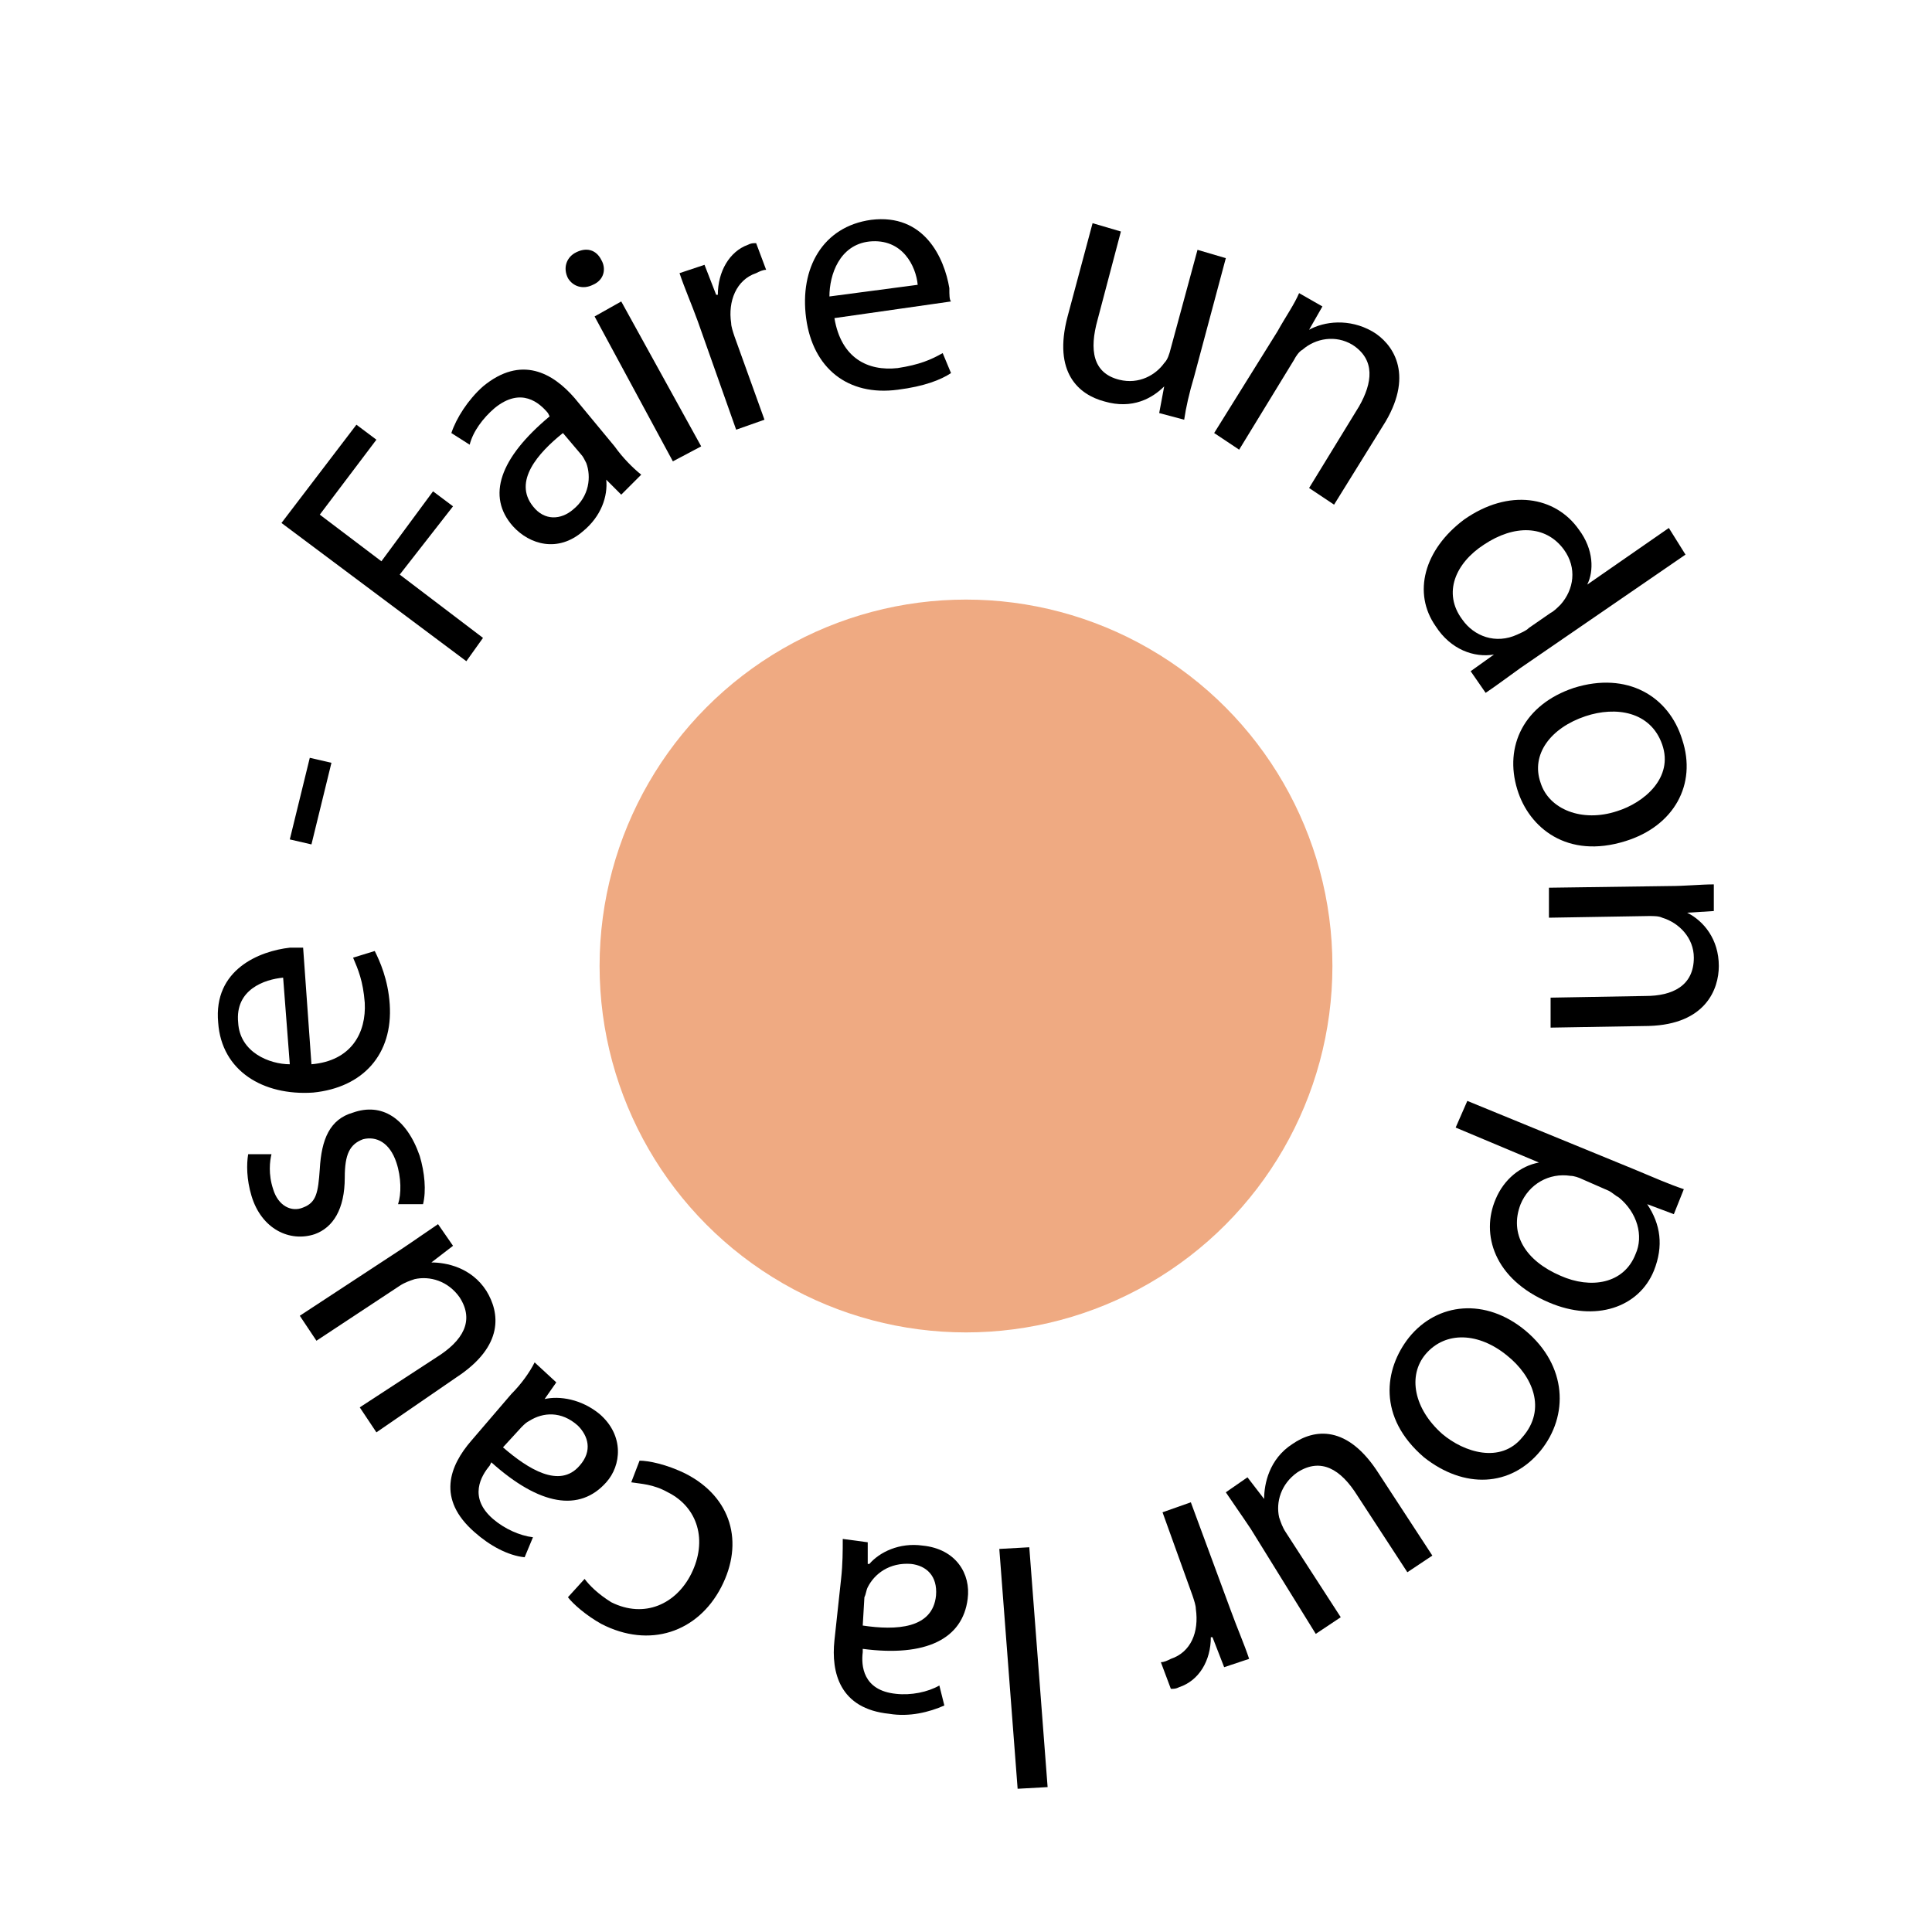 <?xml version="1.0" encoding="utf-8"?>
<!-- Generator: Adobe Illustrator 24.0.3, SVG Export Plug-In . SVG Version: 6.00 Build 0)  -->
<svg version="1.1" id="Calque_1" xmlns="http://www.w3.org/2000/svg" xmlns:xlink="http://www.w3.org/1999/xlink" x="0px" y="0px"
	 viewBox="0 0 116 116" style="enable-background:new 0 0 116 116;" xml:space="preserve">
<style type="text/css">
	.Ombre_x0020_portée{fill:none;}
	.Lueur_x0020_externe_x0020_5 pt{fill:none;}
	.Néon_x0020_bleu{fill:none;stroke:#8AACDA;stroke-width:7;stroke-linecap:round;stroke-linejoin:round;}
	.Ton_x0020_clair_x0020_chrome{fill:url(#SVGID_1_);stroke:#FFFFFF;stroke-width:0.363;stroke-miterlimit:1;}
	.Swing_GS{fill:#FFDD00;}
	.Alysse_GS{fill:#A6D0E4;}
	.st0{fill:#FFFFFF;}
	.st1{fill:#EFAA82;}
</style>
<linearGradient id="SVGID_1_" gradientUnits="userSpaceOnUse" x1="-17" y1="-17" x2="-17" y2="-18">
	<stop  offset="0" style="stop-color:#656565"/>
	<stop  offset="0.618" style="stop-color:#1B1B1B"/>
	<stop  offset="0.629" style="stop-color:#545454"/>
	<stop  offset="0.983" style="stop-color:#3E3E3E"/>
</linearGradient>
<g>
	<circle class="st0" cx="58" cy="58" r="58"/>
</g>
<g>
	<circle class="st1" cx="58" cy="58" r="22"/>
</g>
<g>
	<path d="M16.9,31.4l4.5-5.9l1.2,0.9l-3.4,4.5l3.7,2.8l3.1-4.2l1.2,0.9L24,34.5l5,3.8L28,39.7L16.9,31.4z"/>
	<path d="M37.3,29.7l-0.9-0.9l0,0c0.1,1-0.3,2.2-1.4,3.1c-1.5,1.3-3.2,0.8-4.2-0.3C29.2,29.8,30,27.5,33,25l-0.1-0.2
		c-0.5-0.6-1.6-1.6-3.2-0.3c-0.7,0.6-1.3,1.4-1.5,2.2l-1.1-0.7c0.3-0.9,1-2,1.9-2.8c2.3-1.9,4.2-0.8,5.5,0.7l2.4,2.9
		c0.5,0.7,1.1,1.3,1.6,1.7L37.3,29.7z M33.8,26c-1.5,1.2-3,2.9-1.8,4.4c0.7,0.9,1.7,0.8,2.4,0.2c1-0.8,1.1-2,0.8-2.8
		c-0.1-0.2-0.2-0.4-0.3-0.5L33.8,26z"/>
	<path d="M36.1,15.6c0.3,0.5,0.2,1.2-0.5,1.5c-0.6,0.3-1.2,0.1-1.5-0.4c-0.3-0.6-0.1-1.2,0.4-1.5C35.2,14.8,35.8,15,36.1,15.6z
		 M40.4,27.7L35.7,19l1.6-0.9l4.8,8.7L40.4,27.7z"/>
	<path d="M41.9,19.3c-0.4-1.1-0.8-2-1.1-2.9l1.5-0.5l0.7,1.8l0.1,0c0-1.4,0.7-2.6,1.8-3c0.2-0.1,0.3-0.1,0.5-0.1l0.6,1.6
		c-0.2,0-0.4,0.1-0.6,0.2c-1.2,0.4-1.7,1.7-1.5,3c0,0.2,0.1,0.5,0.2,0.8l1.8,5l-1.7,0.6L41.9,19.3z"/>
	<path d="M50.1,19.1c0.4,2.4,2,3.2,3.8,3c1.3-0.2,2-0.5,2.7-0.9l0.5,1.2c-0.6,0.4-1.6,0.8-3.2,1c-3,0.4-5.1-1.3-5.5-4.3
		c-0.4-3,1-5.5,3.9-5.9c3.2-0.4,4.4,2.3,4.7,4.1c0,0.4,0,0.7,0.1,0.8L50.1,19.1z M55.1,17.1c-0.1-1.1-0.9-2.8-2.9-2.6
		c-1.8,0.2-2.4,2-2.4,3.3L55.1,17.1z"/>
	<path d="M71.7,22.6c-0.3,1-0.5,1.9-0.6,2.6l-1.5-0.4l0.3-1.6l0,0c-0.7,0.7-1.9,1.4-3.6,0.9c-1.5-0.4-3.1-1.7-2.2-5.1l1.5-5.6
		l1.7,0.5l-1.4,5.3c-0.5,1.8-0.3,3.2,1.3,3.6c1.2,0.3,2.2-0.3,2.7-1c0.2-0.2,0.3-0.5,0.4-0.9l1.6-5.9l1.7,0.5L71.7,22.6z"/>
	<path d="M76.7,19.9c0.5-0.9,1-1.6,1.3-2.3l1.4,0.8l-0.8,1.4l0,0c0.9-0.5,2.4-0.7,3.8,0.1c1.2,0.7,2.5,2.5,0.8,5.4l-3.1,5l-1.5-1
		l3-4.9c0.8-1.4,1-2.8-0.4-3.7c-1-0.6-2.2-0.4-3,0.3c-0.2,0.1-0.4,0.4-0.5,0.6L74.4,27l-1.5-1L76.7,19.9z"/>
	<path d="M101.2,33.3l-9.9,6.8c-0.7,0.5-1.5,1.1-2.1,1.5l-0.9-1.3l1.4-1l0,0c-1.2,0.2-2.6-0.3-3.5-1.7c-1.4-2-0.7-4.6,1.7-6.4
		c2.7-1.9,5.5-1.4,6.9,0.6c0.9,1.2,0.9,2.5,0.5,3.3l0,0l4.9-3.4L101.2,33.3z M93.1,36.8c0.2-0.1,0.4-0.3,0.6-0.5
		c0.8-0.9,1-2.2,0.2-3.3c-1.1-1.5-3-1.5-4.8-0.3c-1.7,1.1-2.5,2.9-1.3,4.5c0.7,1,2,1.5,3.3,0.9c0.2-0.1,0.5-0.2,0.7-0.4L93.1,36.8z"
		/>
	<path d="M97.6,50.5c-3.5,1.1-5.8-0.8-6.5-3.1c-0.8-2.6,0.4-5.1,3.4-6.1c3.2-1,5.7,0.5,6.5,3.1C101.9,47.1,100.5,49.6,97.6,50.5z
		 M95.2,43c-2.1,0.7-3.3,2.3-2.7,4c0.5,1.6,2.5,2.4,4.6,1.7c1.6-0.5,3.4-2,2.7-4C99.1,42.7,97,42.4,95.2,43z"/>
	<path d="M100.2,53.2c1,0,1.9-0.1,2.7-0.1l0,1.6l-1.6,0.1l0,0c1,0.5,1.9,1.6,1.9,3.2c0,1.4-0.8,3.5-4.2,3.6l-5.9,0.1l0-1.8l5.7-0.1
		c1.6,0,2.9-0.6,2.9-2.3c0-1.2-0.9-2.1-1.9-2.4c-0.2-0.1-0.5-0.1-0.8-0.1l-6,0.1l0-1.8L100.2,53.2z"/>
	<path d="M98.1,70.2c1.2,0.5,2.1,0.9,3,1.2l-0.6,1.5l-1.6-0.6l0,0c0.8,1.2,1,2.5,0.4,4c-0.9,2.2-3.5,3.1-6.3,1.9
		c-3.3-1.4-4.1-4.1-3.2-6.2c0.5-1.2,1.5-2,2.6-2.2l0,0l-5-2.1l0.7-1.6L98.1,70.2z M95,70.8c-0.2-0.1-0.5-0.2-0.7-0.2
		c-1.3-0.2-2.5,0.5-3,1.7c-0.7,1.8,0.3,3.4,2.4,4.3c1.8,0.8,3.8,0.5,4.5-1.3c0.5-1.1,0.1-2.5-1-3.4c-0.2-0.1-0.4-0.3-0.6-0.4
		L95,70.8z"/>
	<path d="M85.5,87.5c-2.8-2.4-2.4-5.3-0.9-7.2c1.7-2.1,4.6-2.4,7-0.4c2.5,2.1,2.6,5.1,0.9,7.2C90.7,89.3,87.9,89.4,85.5,87.5z
		 M90.5,81.4c-1.7-1.4-3.7-1.5-4.9-0.1c-1.1,1.3-0.7,3.3,1,4.8c1.3,1.1,3.5,1.8,4.8,0.2C92.9,84.6,92,82.6,90.5,81.4z"/>
	<path d="M75.1,91.8c-0.6-0.9-1.1-1.6-1.5-2.2l1.3-0.9l1,1.3l0,0c0-0.9,0.3-2.4,1.7-3.3c1.3-0.9,3.3-1.2,5.2,1.8l3.2,4.9l-1.5,1
		l-3-4.6c-1-1.6-2.2-2.3-3.6-1.4c-1,0.7-1.3,1.8-1.1,2.7c0.1,0.3,0.2,0.6,0.4,0.9l3.3,5.1l-1.5,1L75.1,91.8z"/>
	<path d="M73.9,96.7c0.4,1.1,0.8,2,1.1,2.9l-1.5,0.5l-0.7-1.8l-0.1,0c0,1.4-0.7,2.6-1.9,3c-0.2,0.1-0.3,0.1-0.5,0.1l-0.6-1.6
		c0.2,0,0.4-0.1,0.6-0.2c1.2-0.4,1.7-1.6,1.5-3c0-0.2-0.1-0.5-0.2-0.8l-1.8-5l1.7-0.6L73.9,96.7z"/>
	<path d="M62.9,107.3l-1.8,0.1L60,93l1.8-0.1L62.9,107.3z"/>
	<path d="M52.1,92.6l0,1.3l0.1,0c0.6-0.7,1.8-1.3,3.2-1.1c2,0.2,2.9,1.7,2.7,3.2c-0.3,2.4-2.5,3.5-6.3,3l0,0.2c-0.1,0.8,0,2.3,2,2.5
		c0.9,0.1,1.9-0.1,2.6-0.5l0.3,1.2c-0.9,0.4-2.1,0.7-3.3,0.5c-3-0.3-3.5-2.5-3.3-4.4l0.4-3.7c0.1-0.9,0.1-1.7,0.1-2.4L52.1,92.6z
		 M51.8,97.6c2,0.3,4.2,0.2,4.4-1.8c0.1-1.2-0.6-1.8-1.5-1.9c-1.3-0.1-2.2,0.6-2.6,1.4c-0.1,0.2-0.1,0.4-0.2,0.6L51.8,97.6z"/>
	<path d="M38.4,87.7c0.5,0,1.6,0.2,2.8,0.8c2.7,1.4,3.5,4.1,2.1,6.8C41.9,98,39,99,36.1,97.5c-0.9-0.5-1.7-1.2-2-1.6l1-1.1
		c0.3,0.4,0.8,0.9,1.6,1.4c2,1,3.9,0.1,4.8-1.7c1-2,0.4-4-1.4-4.9c-0.9-0.5-1.6-0.5-2.2-0.6L38.4,87.7z"/>
	<path d="M33.4,83l-0.7,1l0,0c0.9-0.2,2.2,0,3.3,0.9c1.5,1.3,1.3,3.1,0.4,4.1c-1.6,1.8-4,1.4-6.9-1.2l-0.1,0.2
		c-0.5,0.6-1.3,1.9,0.2,3.2c0.7,0.6,1.6,1,2.4,1.1l-0.5,1.2c-1-0.1-2.1-0.7-3-1.5c-2.3-2-1.5-4-0.2-5.5l2.4-2.8
		c0.6-0.6,1.1-1.3,1.4-1.9L33.4,83z M30.2,86.9c1.5,1.3,3.4,2.5,4.6,1.1c0.8-0.9,0.5-1.8-0.1-2.4c-1-0.9-2.1-0.8-2.9-0.3
		c-0.2,0.1-0.3,0.2-0.5,0.4L30.2,86.9z"/>
	<path d="M24.1,75c0.9-0.6,1.6-1.1,2.2-1.5l0.9,1.3l-1.3,1l0,0c0.9,0,2.4,0.3,3.3,1.7c0.8,1.3,1.1,3.3-1.8,5.2L22.6,86l-1-1.5l4.6-3
		c1.6-1,2.3-2.2,1.4-3.6c-0.7-1-1.8-1.3-2.7-1.1c-0.3,0.1-0.6,0.2-0.9,0.4L19,80.5l-1-1.5L24.1,75z"/>
	<path d="M23.9,72.3c0.2-0.6,0.2-1.6-0.1-2.5c-0.4-1.2-1.2-1.6-2-1.4c-0.8,0.3-1.1,0.9-1.1,2.3c0,1.9-0.7,3-1.8,3.4
		c-1.5,0.5-3.2-0.3-3.8-2.3c-0.3-1-0.3-1.9-0.2-2.5l1.4,0c-0.1,0.4-0.2,1.2,0.1,2.1c0.3,1,1.1,1.4,1.8,1.1c0.8-0.3,0.9-0.9,1-2.3
		c0.1-1.8,0.6-3,2-3.4c1.7-0.6,3.2,0.3,4,2.6c0.3,1,0.4,2.1,0.2,2.9L23.9,72.3z"/>
	<path d="M18.7,63.9c2.4-0.2,3.3-1.9,3.2-3.7c-0.1-1.3-0.4-2-0.7-2.7l1.3-0.4c0.3,0.6,0.8,1.7,0.9,3.2c0.2,3-1.6,5-4.6,5.3
		c-3,0.2-5.5-1.3-5.7-4.2c-0.3-3.2,2.5-4.3,4.3-4.5c0.4,0,0.7,0,0.8,0L18.7,63.9z M17,58.7c-1.1,0.1-2.9,0.7-2.7,2.7
		c0.1,1.8,1.9,2.5,3.1,2.5L17,58.7z"/>
	<path d="M18.6,45.5l1.3,0.3l-1.2,4.9l-1.3-0.3L18.6,45.5z"/>
</g>
</svg>
